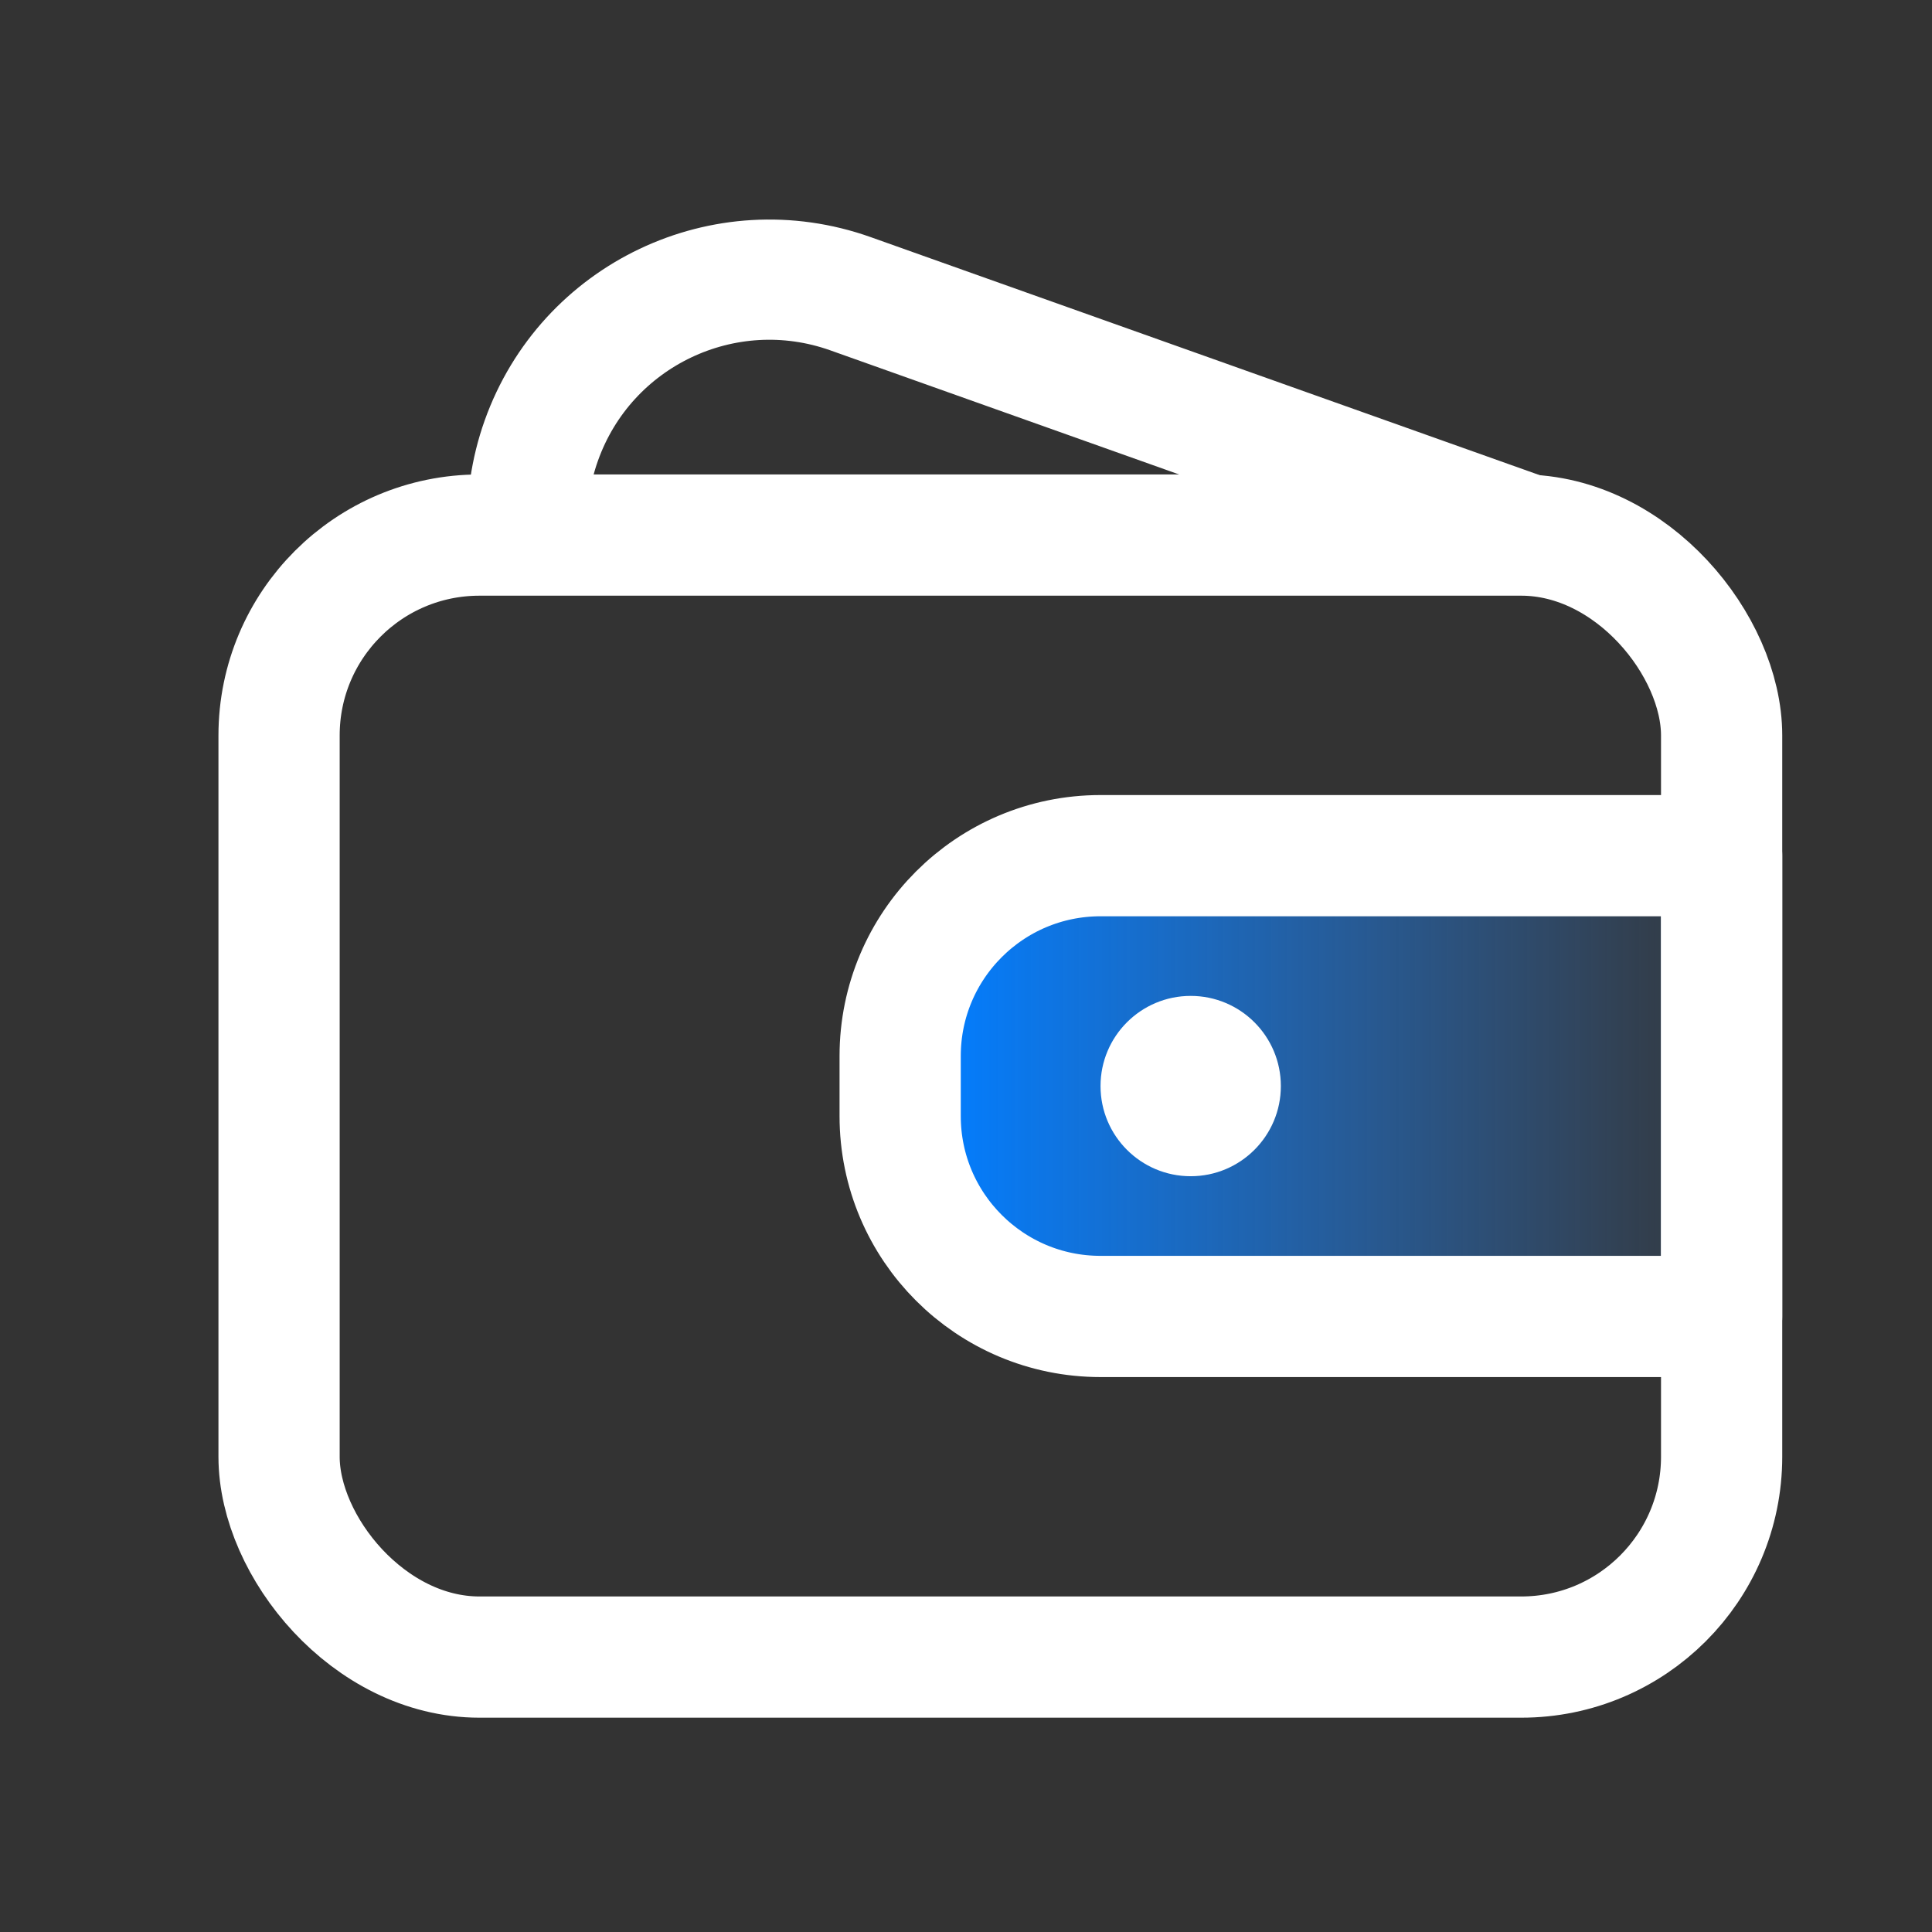 <?xml version="1.0" encoding="UTF-8"?>
<svg width="90px" height="90px" viewBox="0 0 90 90" version="1.1" xmlns="http://www.w3.org/2000/svg" xmlns:xlink="http://www.w3.org/1999/xlink">
    <rect x="0" y="0" width="90" height="90" fill="#333333" stroke="none"/>
    <!-- Generator: Sketch 61.2 (89653) - https://sketch.com -->
    <title>钱包icon 2</title>
    <desc>Created with Sketch.</desc>
    <defs>
        <linearGradient x1="0%" y1="39.249%" x2="100%" y2="39.249%" id="linearGradient-1">
            <stop stop-color="#027DFF" offset="0%"></stop>
            <stop stop-color="#3189F4" stop-opacity="0" offset="100%"></stop>
        </linearGradient>
    </defs>
    <g id="钱包icon-2" stroke="none" stroke-width="1" fill="none" fill-rule="evenodd">
        <g id="钱包icon">
            <g>
                <rect id="矩形备份-9" x="0" y="0" width="90" height="90"></rect>
                <g id="编组-6" transform="translate(13, 8)">
                    <rect id="矩形" stroke="#FFFFFF" stroke-width="5.647" stroke-linecap="round" stroke-linejoin="round" x="0" y="16.926" width="67.2" height="52.267" rx="9.333"></rect>
                    <rect id="矩形" fill="url(#linearGradient-1)" x="30.8" y="31.86" width="38.267" height="21.467"></rect>
                    <path d="M38.267,31.86 L67.2,31.86 L67.2,31.86 L67.2,53.326 L38.267,53.326 C33.112,53.326 28.933,49.148 28.933,43.993 L28.933,41.193 C28.933,36.038 33.112,31.86 38.267,31.86 Z" id="矩形" stroke="#FFFFFF" stroke-width="5.647" stroke-linecap="round" stroke-linejoin="round"></path>
                    <path d="M42.467,38.393 C44.786,38.393 46.667,40.273 46.667,42.593 C46.667,44.913 44.786,46.793 42.467,46.793 C40.147,46.793 38.267,44.913 38.267,42.593 C38.267,40.273 40.147,38.393 42.467,38.393 Z" id="路径" fill="#FFFFFF" fill-rule="nonzero"></path>
                    <path d="M58.217,16.926 L26.619,5.683 C20.752,3.595 14.304,6.659 12.216,12.526 C11.714,13.936 11.498,15.432 11.581,16.926 L11.581,16.926 L11.581,16.926" id="路径-2" stroke="#FFFFFF" stroke-width="5.6"></path>
                </g>
            </g>
        </g>
    </g>
</svg>